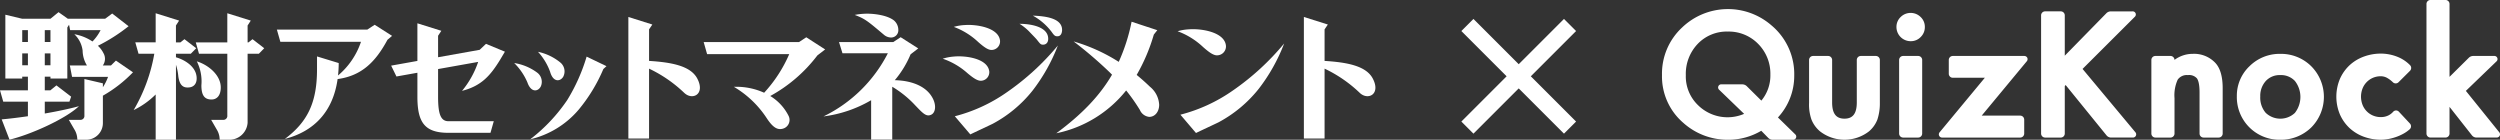 <svg xmlns="http://www.w3.org/2000/svg" xmlns:xlink="http://www.w3.org/1999/xlink" width="584.667" height="32.685" viewBox="0 0 584.667 32.685">
  <rect x="0" y="0" width="584.667" height="32.685" fill="#333333" stroke="none"/>
  <defs>
    <clipPath id="clip-path">
      <rect id="長方形_2513" data-name="長方形 2513" width="321.667" height="29.842" fill="#fff"/>
    </clipPath>
  </defs>
  <g id="詳細ページ上部のロゴ" transform="translate(12338.177 7180.843)">
    <g id="グループ_2257" data-name="グループ 2257" transform="translate(-84.596 537.75)">
      <g id="グループ_2248" data-name="グループ 2248" transform="translate(-12253.581 -7715.75)">
        <g id="グループ_2247" data-name="グループ 2247" transform="translate(0 0)" clip-path="url(#clip-path)">
          <path id="パス_14754" data-name="パス 14754" d="M27.111,11.324l-1.157,1.142H24.046a2.639,2.639,0,0,0,.136-2.9,5.717,5.717,0,0,0-1.292-1.7,40.35,40.35,0,0,0,7.181-4.576L26.241.316,24.584,1.545h-8.7v.009L13.69,0,11.8,1.545H5.2L1.252.6V15.518H5.2v-.432H6.527v3.189H0l.756,2.657H6.527v3.407c-2.411.35-4.588.605-6.133.737l1.83,4.746c5.1-1.239,13.157-4.9,16.241-7.832-2.346.645-5.185,1.227-7.992,1.716V20.932h5.762l.4-1.173L13.2,17.127l-1.415,1.148H10.473V15.086H11.8v.432h3.945V3.589l.406-.65L16.4,4.2h7.125a10.641,10.641,0,0,1-1.9,2.66,10.909,10.909,0,0,0-4.247-1.7,6.323,6.323,0,0,1,1.943,3.831,6.865,6.865,0,0,0,1.013,3.475h-4l.516,2.66H25.27a11.262,11.262,0,0,1-1.208,2.428v-.909l-4.324-1.009v8.523a.919.919,0,0,1-.892,1.03H16.1L17.377,27.4a4.586,4.586,0,0,1,.65,1.731l.074.709h2.153a3.9,3.9,0,0,0,3.808-3.965V19.535A31.078,31.078,0,0,0,31.1,14.066Zm-20.584,1.1H5.2V9.646H6.527Zm0-5.441H5.2V4.2H6.527ZM11.8,12.428H10.473V9.646H11.8Zm0-5.441H10.473V4.2H11.8Z" transform="translate(0 0)" fill="#fff"/>
          <path id="パス_14755" data-name="パス 14755" d="M61.078,8.431,59.821,9.722H57.19V25.874a4.281,4.281,0,0,1-4.231,3.964H50.672L50.6,29.13a4.654,4.654,0,0,0-.654-1.731L48.67,25.186h2.882a.919.919,0,0,0,.892-1.03V9.722H45.822l-.754-2.661h7.376V.253L57.932,1.97,57.19,3.113V7.062H57.4l.937-.746Z" transform="translate(0.717 0.004)" fill="#fff"/>
          <path id="パス_14756" data-name="パス 14756" d="M48.741,20.246c-1.684,0-2.363-1.036-2.363-3.318a10.4,10.4,0,0,0-1.069-5.6c2.631.8,5.6,3.164,5.6,6.1,0,1.79-.828,2.821-2.173,2.821" transform="translate(0.721 0.18)" fill="#fff"/>
          <path id="パス_14757" data-name="パス 14757" d="M45.466,14.925c.215,1.539-.429,2.521-1.671,2.668-1.559.189-2.309-.627-2.581-2.592a12.418,12.418,0,0,0-.552-2.7V29.838H35.917V19.248a18.872,18.872,0,0,1-5.149,3.65A39.253,39.253,0,0,0,35.6,9.721H31.908l-.755-2.661h4.764V.252L41.4,1.969l-.742,1.143V7.061h1.051l.939-.746L45.4,8.43,44.137,9.721H40.662v.827c2.235.652,4.506,2.21,4.8,4.377" transform="translate(0.489 0.004)" fill="#fff"/>
          <path id="パス_14758" data-name="パス 14758" d="M185.985,5.783,190.4,8.626l-1.822,1.4a34.757,34.757,0,0,1-11.02,9.492,11.408,11.408,0,0,1,4.274,4.62,2.117,2.117,0,0,1-1.443,3.05c-1.232.293-2.283-.405-3.649-2.476a23.338,23.338,0,0,0-7.689-7.341,15.727,15.727,0,0,1,7.079,1.383A32.083,32.083,0,0,0,182,9.724h-19.21l-.8-2.82h22.292Z" transform="translate(2.577 0.092)" fill="#fff"/>
          <path id="パス_14759" data-name="パス 14759" d="M206.245,15.817c4.346.109,7.654,1.631,8.978,4.444.739,1.563.533,3.158-.465,3.631-1.118.526-1.889-.269-3.562-2.016l-.083-.082a24.339,24.339,0,0,0-5.46-4.442V29.72h-4.939V20.5a29.309,29.309,0,0,1-11.138,3.79A33.2,33.2,0,0,0,204.626,9.524H194.012L193.2,6.906h12.684l1.737-1.14,4.11,2.623-1.791,1.38a22.965,22.965,0,0,1-3.693,6.049" transform="translate(3.015 0.092)" fill="#fff"/>
          <path id="パス_14760" data-name="パス 14760" d="M196.76.644A14.7,14.7,0,0,1,199.7.352c1.833,0,4.739.405,6.226,1.573a2.922,2.922,0,0,1,1.033,2.2,1.691,1.691,0,0,1-1.872,1.791A2.646,2.646,0,0,1,203.6,5.29c-3.86-3.253-4.4-3.728-6.838-4.647" transform="translate(3.13 0.005)" fill="#fff"/>
          <path id="パス_14761" data-name="パス 14761" d="M96.184,14.13l-4.9.874-1.24-2.539,6.139-1.1v-8.8l5.6,1.753-.762,1.161v5.022l9.724-1.732,1.481-1.4L116.649,9.2l-1.122,1.892c-2.242,3.63-4.305,6.1-8.907,7.273a21.212,21.212,0,0,0,3.776-6.772l-9.375,1.673v6.471c0,4.163.643,5.73,2.456,5.73h10.569l-.769,2.713h-9.8c-5.541,0-7.293-2.349-7.293-8.443Z" transform="translate(1.432 0.041)" fill="#fff"/>
          <path id="パス_14762" data-name="パス 14762" d="M129.784,14.9c-.668,1.2-2.373,1.466-3.1-1.1a14.046,14.046,0,0,0-2.834-4.672,12.2,12.2,0,0,1,5.23,2.508,2.683,2.683,0,0,1,.7,3.262" transform="translate(1.97 0.145)" fill="#fff"/>
          <path id="パス_14763" data-name="パス 14763" d="M124.61,17.151c-.591,1.237-2.28,1.6-3.154-.914a14.072,14.072,0,0,0-3.087-4.525,12.119,12.119,0,0,1,5.354,2.225,2.685,2.685,0,0,1,.888,3.214" transform="translate(1.883 0.186)" fill="#fff"/>
          <path id="パス_14764" data-name="パス 14764" d="M133.353,22.684a21.24,21.24,0,0,1-11.309,6.895,39.286,39.286,0,0,0,8.677-9.195,42.473,42.473,0,0,0,4.529-10.147l4.645,2.23-.723.658a38.239,38.239,0,0,1-5.818,9.559" transform="translate(1.941 0.163)" fill="#fff"/>
          <path id="パス_14765" data-name="パス 14765" d="M157.7,18.842a31.165,31.165,0,0,0-8.207-5.649V29.541h-4.84V1.107l5.606,1.768-.766,1.134v7.375c5.069.325,9.7,1.087,11.289,4.155,1.91,3.669-1.178,5.157-3.081,3.3" transform="translate(2.301 0.017)" fill="#fff"/>
          <path id="パス_14766" data-name="パス 14766" d="M313.21,18.842A31.164,31.164,0,0,0,305,13.192V29.541h-4.84V1.107l5.606,1.768L305,4.008v7.375c5.069.325,9.7,1.087,11.289,4.155,1.91,3.669-1.178,5.157-3.081,3.3" transform="translate(4.774 0.017)" fill="#fff"/>
          <path id="パス_14767" data-name="パス 14767" d="M284.039,18.186A59.226,59.226,0,0,0,296,7.211a41.605,41.605,0,0,1-5.957,10.619,30.172,30.172,0,0,1-9.388,7.816c-.749.372-4.445,2.088-5.274,2.5l-3.647-4.28a37.7,37.7,0,0,0,12.307-5.684" transform="translate(4.322 0.114)" fill="#fff"/>
          <path id="パス_14768" data-name="パス 14768" d="M280.424,10.036c-.844.062-1.849-.581-3.422-1.985A17.546,17.546,0,0,0,271.089,4.4a11.652,11.652,0,0,1,2.682-.448c2.878-.218,8.3.635,8.624,3.82a2.09,2.09,0,0,1-1.971,2.26" transform="translate(4.312 0.062)" fill="#fff"/>
          <path id="パス_14769" data-name="パス 14769" d="M90.682,5.5l-1.076.913c-2.753,5.114-5.986,8.418-11.665,9.189-1.067,7.583-5.484,12.241-12.34,14,5.364-4,7.525-8.579,7.525-16.289V10.307L78.2,11.858a27.982,27.982,0,0,1-.161,2.907,17.589,17.589,0,0,0,5.368-7.876H64.551l-.812-2.854H84.886l1.725-1.129Z" transform="translate(1.014 0.046)" fill="#fff"/>
          <path id="パス_14770" data-name="パス 14770" d="M267.226,21.6c0,1.654-.979,2.857-2.333,2.857a2.677,2.677,0,0,1-2.176-1.61,43.331,43.331,0,0,0-3.216-4.572A28.094,28.094,0,0,1,243.162,28.29c5.9-4.36,10.093-8.663,13.036-13.7-.166-.171-.33-.34-.5-.51a96.935,96.935,0,0,0-8.484-7.269,40.846,40.846,0,0,1,10.554,4.778,42.754,42.754,0,0,0,3.005-9.384l6.01,1.975-.811,1.029a42.854,42.854,0,0,1-4.008,9.435q1.614,1.326,3.12,2.777a5.8,5.8,0,0,1,2.138,4.175" transform="translate(3.868 0.035)" fill="#fff"/>
          <path id="パス_14771" data-name="パス 14771" d="M244.606,4.148c0,.381-.112,1.484-1.1,1.484-.61,0-.8-.265-1.372-1.066A13.87,13.87,0,0,0,237.755.8c2.931.113,6.851.568,6.851,3.347" transform="translate(3.782 0.013)" fill="#fff"/>
          <path id="パス_14772" data-name="パス 14772" d="M238.744,6.378c-.379-.457-1.674-1.75-1.791-1.9a12.451,12.451,0,0,0-2.246-1.791c2.663,0,6.7.688,6.7,3.5,0,.992-.608,1.372-1.178,1.372s-.646-.113-1.484-1.179" transform="translate(3.733 0.042)" fill="#fff"/>
          <path id="パス_14773" data-name="パス 14773" d="M219.805,24.223a37.352,37.352,0,0,0,12.218-5.646,58.886,58.886,0,0,0,11.883-10.9,41.493,41.493,0,0,1-5.918,10.546,29.889,29.889,0,0,1-9.326,7.761c-.742.369-4.411,2.07-5.232,2.486Z" transform="translate(3.496 0.122)" fill="#fff"/>
          <path id="パス_14774" data-name="パス 14774" d="M222.13,2.971c2.757-.211,7.939.606,8.253,3.657A2,2,0,0,1,228.5,8.788c-.81.061-1.767-.558-3.275-1.9A16.74,16.74,0,0,0,219.571,3.4a10.954,10.954,0,0,1,2.559-.432" transform="translate(3.492 0.047)" fill="#fff"/>
          <path id="パス_14775" data-name="パス 14775" d="M217.008,10.729a11.2,11.2,0,0,1,2.546-.5c2.747-.281,7.955.407,8.348,3.445a2,2,0,0,1-1.833,2.2c-.8.084-1.778-.509-3.319-1.812a16.718,16.718,0,0,0-5.742-3.339" transform="translate(3.452 0.162)" fill="#fff"/>
        </g>
      </g>
    </g>
    <g id="グループ_743" data-name="グループ 743" transform="translate(-11961 -7191)">
      <path id="パス_5959" data-name="パス 5959" d="M207.927,144.245a14.3,14.3,0,0,0,3.81-9.727,14.846,14.846,0,0,0-5.369-11.847,15.5,15.5,0,0,0-20.858.537,14.73,14.73,0,0,0-4.7,11.108,14.293,14.293,0,0,0,4.975,11.181,15.5,15.5,0,0,0,10.432,3.962,15.059,15.059,0,0,0,7.807-2.1l1.654,1.688a1.486,1.486,0,0,0,.982.412h4.759a.731.731,0,0,0,.528-1.29Zm-13.2-7.746a.73.73,0,0,0-.525,1.291l5.815,5.611a9.822,9.822,0,0,1-10.777-2.028,9.316,9.316,0,0,1-2.858-7.029,10.114,10.114,0,0,1,2.786-7.307,9.366,9.366,0,0,1,7.046-2.879,9.6,9.6,0,0,1,7.09,2.886,9.869,9.869,0,0,1,2.853,7.19,9.162,9.162,0,0,1-2.111,6.07l-3.435-3.4a1.5,1.5,0,0,0-.978-.4Zm37.032-5.7v10.013a12.113,12.113,0,0,1-.567,3.9,6.87,6.87,0,0,1-1.962,2.775,9.344,9.344,0,0,1-11.471,0,6.956,6.956,0,0,1-1.995-2.757,10.615,10.615,0,0,1-.556-3.921V130.8a.94.94,0,0,1,.941-.937h3.509a.94.94,0,0,1,.941.937v9.922c0,2.6.916,3.805,2.884,3.805s2.884-1.209,2.884-3.805V130.8a.94.94,0,0,1,.941-.937h3.508A.941.941,0,0,1,231.763,130.8Zm9.55-10.037a3.138,3.138,0,0,1,.974,2.328,3.205,3.205,0,0,1-.974,2.347,3.163,3.163,0,0,1-2.337.97,3.318,3.318,0,0,1-3.33-3.334,3.159,3.159,0,0,1,.975-2.309,3.322,3.322,0,0,1,4.693,0Zm.349,10.037V148.01a.941.941,0,0,1-.942.938h-3.508a.94.94,0,0,1-.942-.938V130.8a.94.94,0,0,1,.942-.937h3.508A.941.941,0,0,1,241.663,130.8Zm24.582-.508a.77.77,0,0,1-.134.834L255.58,143.816h9a.94.94,0,0,1,.941.938v3.256a.94.94,0,0,1-.941.938H246.361a.751.751,0,0,1-.6-1.264l10.552-12.723h-7.491a.941.941,0,0,1-.941-.938V130.8a.94.94,0,0,1,.941-.937h16.69A.777.777,0,0,1,266.245,130.295Zm25.261,17.388a.75.75,0,0,1-.6,1.265H285.8a1.374,1.374,0,0,1-1-.474l-9.585-11.8-.168.167a.43.43,0,0,0-.039.1V148.01a.94.94,0,0,1-.941.938h-3.656a.941.941,0,0,1-.942-.938V120.368a.941.941,0,0,1,.942-.937h3.656a.94.94,0,0,1,.941.937V129.8l9.753-9.955a1.484,1.484,0,0,1,.982-.412h5.09a.733.733,0,0,1,.536,1.287l-12.205,12.174ZM310.27,131.54c1.105,1.221,1.666,3.192,1.666,5.853V148.01a.94.94,0,0,1-.941.938h-3.527a.94.94,0,0,1-.941-.938v-9.635c0-2.008-.335-2.887-.615-3.271a2.426,2.426,0,0,0-2.1-.766,2.6,2.6,0,0,0-2.394,1.063,8.809,8.809,0,0,0-.747,4.328v8.281a.941.941,0,0,1-.941.938H296.2a.94.94,0,0,1-.941-.938V130.8a.94.94,0,0,1,.941-.937h3.527a.94.94,0,0,1,.941.918,7.139,7.139,0,0,1,4.263-1.413A6.815,6.815,0,0,1,310.27,131.54Zm15.142-2.168a9.971,9.971,0,0,0-7.2,2.887,9.485,9.485,0,0,0-2.964,7.019,9.964,9.964,0,0,0,10.095,10.182,10.163,10.163,0,0,0,7.3-2.87,10.144,10.144,0,0,0,.018-14.313A10.025,10.025,0,0,0,325.412,129.372Zm3.419,13.8a4.963,4.963,0,0,1-6.836-.015,5.427,5.427,0,0,1-1.269-3.806,5.139,5.139,0,0,1,1.3-3.639,4.376,4.376,0,0,1,3.383-1.375,4.421,4.421,0,0,1,3.419,1.375,6.061,6.061,0,0,1,0,7.461Zm15.776-5.6a5.286,5.286,0,0,0,0,3.62,4.463,4.463,0,0,0,.926,1.515,4.537,4.537,0,0,0,3.436,1.449,3.884,3.884,0,0,0,1.686-.369,3.612,3.612,0,0,0,1.145-.866.919.919,0,0,1,.685-.313.894.894,0,0,1,.659.29l2.585,2.767a.946.946,0,0,1,.252.682.922.922,0,0,1-.3.65,7.755,7.755,0,0,1-1.454,1.032,11.359,11.359,0,0,1-1.894.833,11.723,11.723,0,0,1-1.831.455,10.033,10.033,0,0,1-1.529.139,11.564,11.564,0,0,1-4.06-.714,9.889,9.889,0,0,1-3.335-2.043,9.736,9.736,0,0,1-2.233-3.183,10.76,10.76,0,0,1,0-8.266,9.732,9.732,0,0,1,2.233-3.184,9.882,9.882,0,0,1,3.335-2.042,11.557,11.557,0,0,1,4.06-.715,10.537,10.537,0,0,1,3.7.7,8.54,8.54,0,0,1,3.077,2,.941.941,0,0,1-.008,1.328l-2.681,2.67a.934.934,0,0,1-.662.273.946.946,0,0,1-.661-.269,6.4,6.4,0,0,0-1.307-.994,2.968,2.968,0,0,0-1.461-.407,4.54,4.54,0,0,0-3.436,1.449A4.475,4.475,0,0,0,344.607,137.577Zm32.115,10.945a.78.78,0,0,1-.73.426h-4.74a1.355,1.355,0,0,1-1-.486l-5.265-6.692,0,.01v6.231a.94.94,0,0,1-.941.938h-3.509a.94.94,0,0,1-.941-.938v-30.3a.941.941,0,0,1,.941-.938h3.509a.941.941,0,0,1,.941.938v17.043l4.535-4.488a1.5,1.5,0,0,1,.978-.4h4.924a.73.73,0,0,1,.524,1.291l-7.138,6.875,7.791,9.656A.775.775,0,0,1,376.722,148.521Z" transform="translate(-169.302 -106.618)" fill="#fff"/>
    </g>
    <g id="グループ_2258" data-name="グループ 2258" transform="translate(-14.299 6.543)">
      <line id="線_9" data-name="線 9" x2="24" y2="24" transform="translate(-11980.701 -7181.543)" fill="none" stroke="#fff" stroke-width="4"/>
      <line id="線_10" data-name="線 10" x1="24" y2="24" transform="translate(-11980.701 -7181.543)" fill="none" stroke="#fff" stroke-width="4"/>
    </g>
  </g>
</svg>
